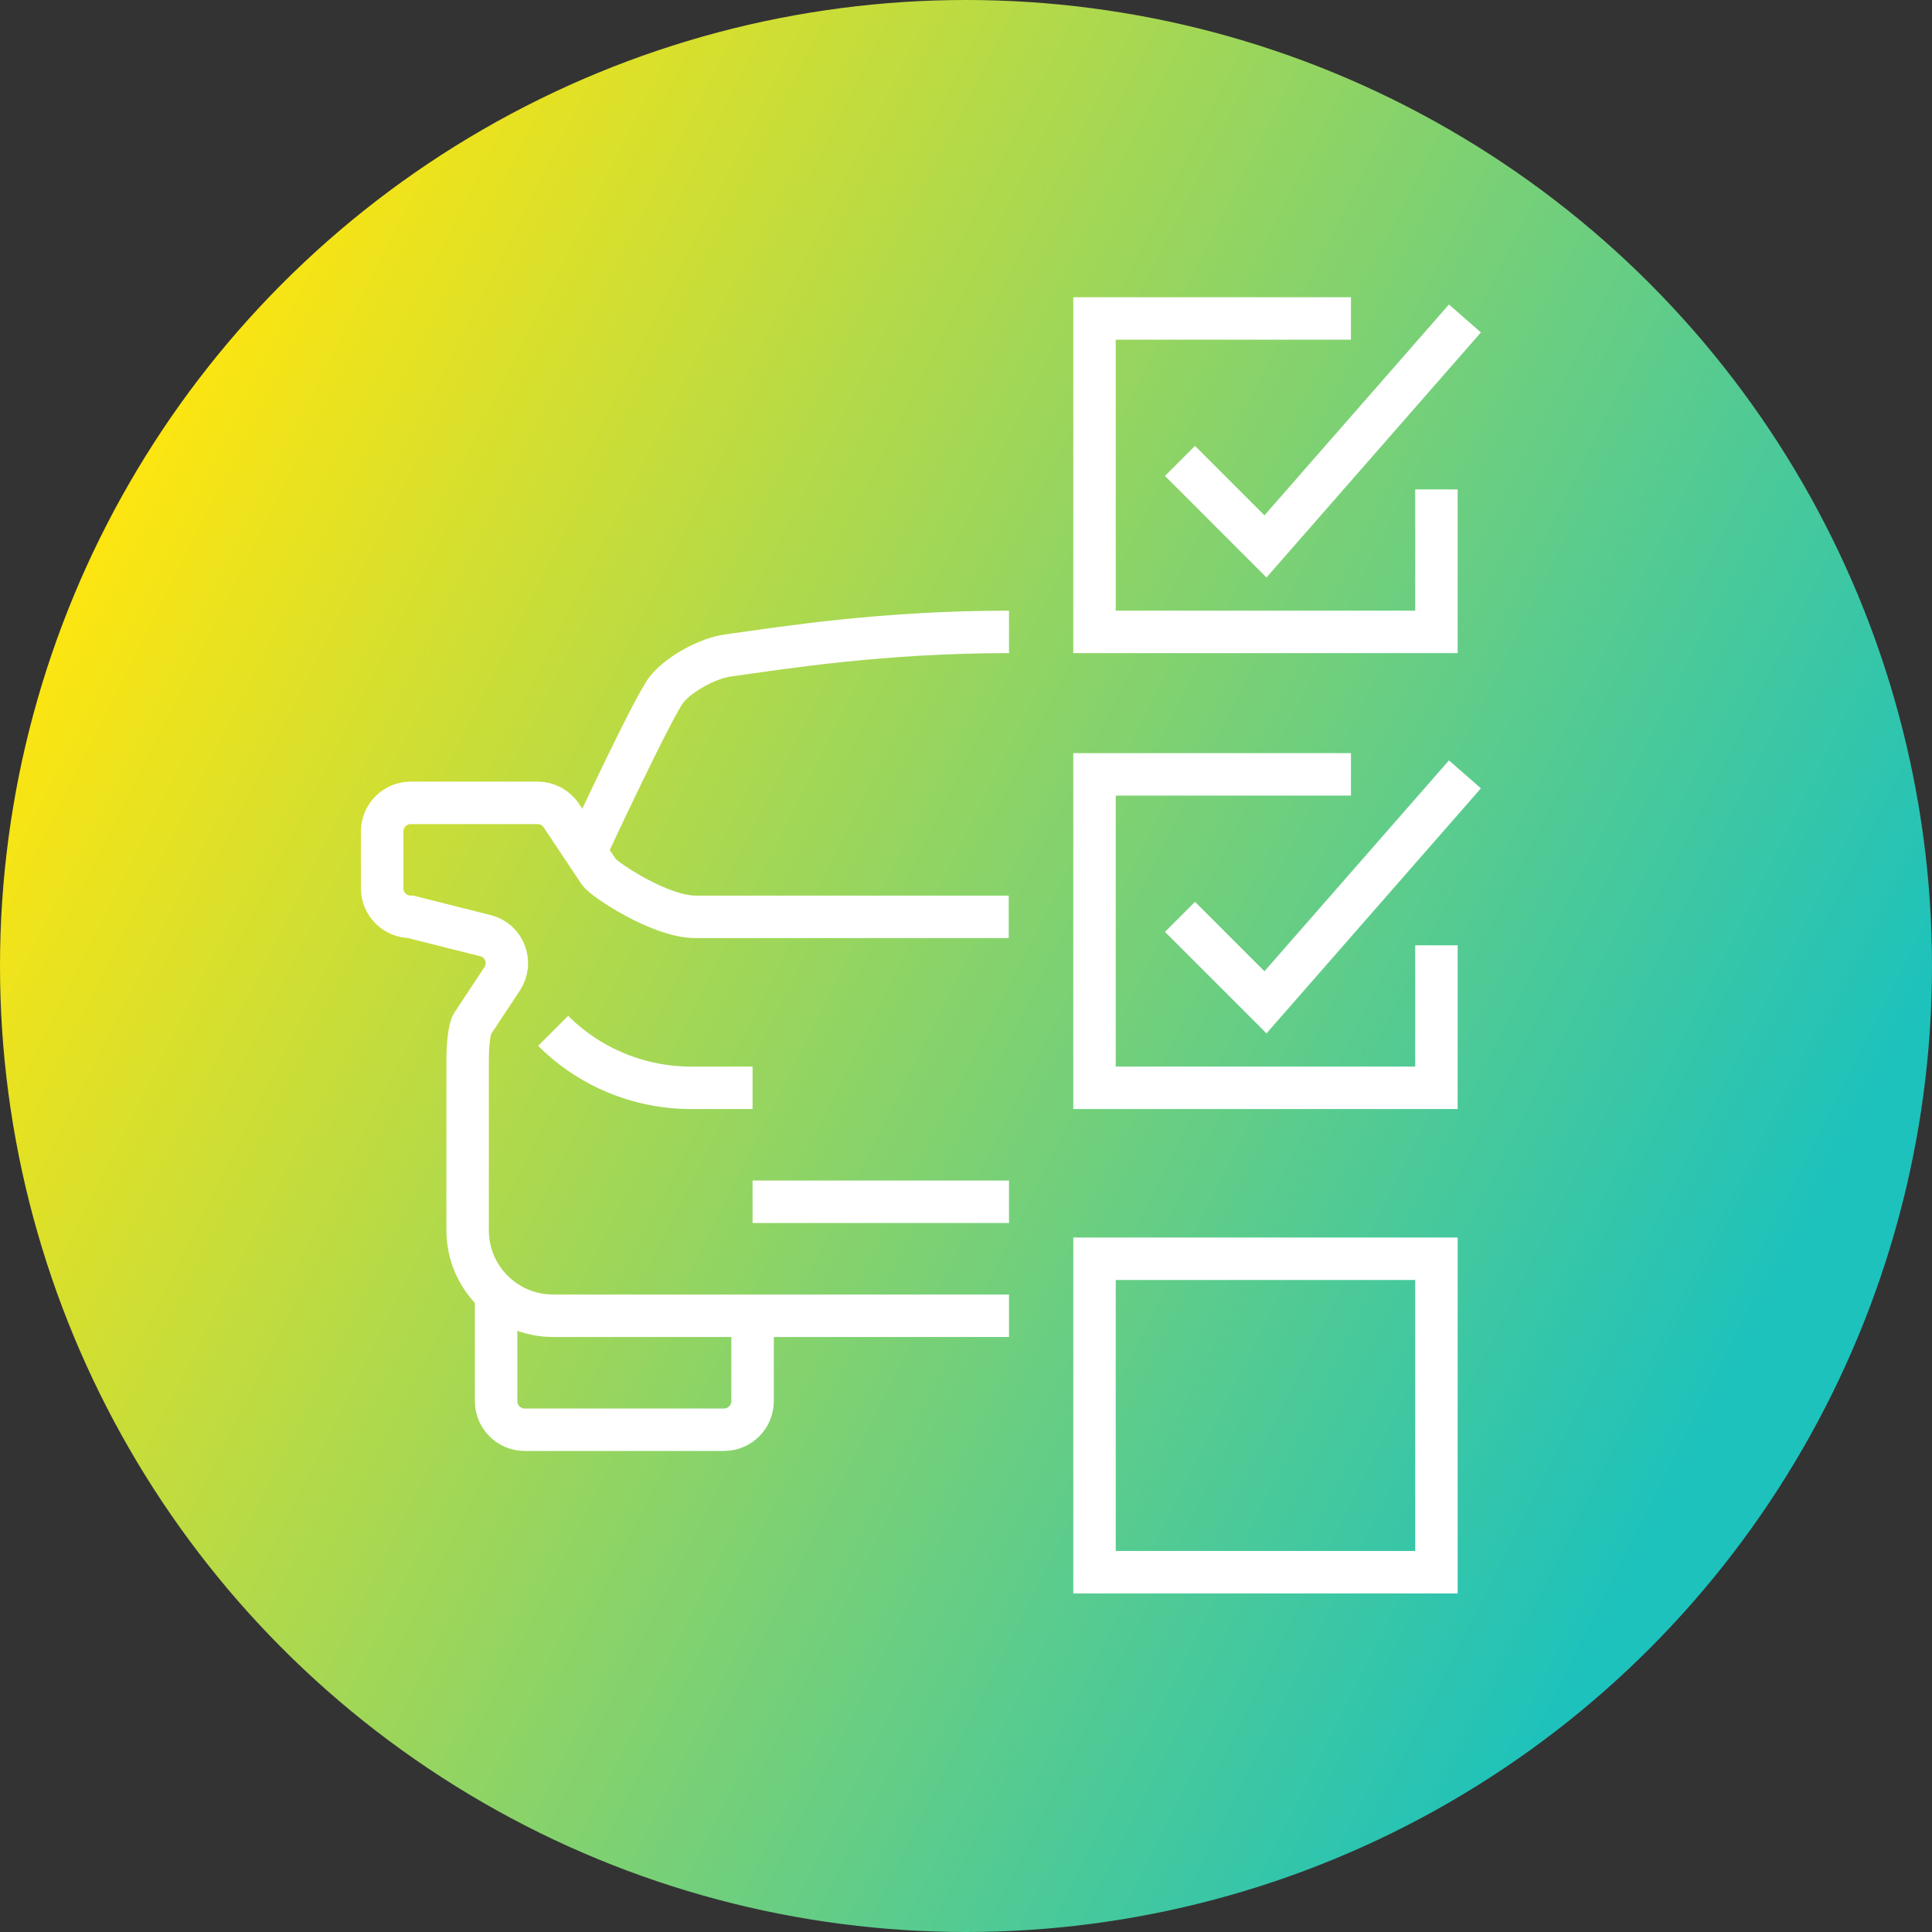 <svg width="91" height="91" viewBox="0 0 91 91" fill="none" xmlns="http://www.w3.org/2000/svg">
<rect x="0" y="0" width="91" height="91" fill="#333333" stroke="none"/>
<circle cx="45.5" cy="45.5" r="45.5" fill="url(#paint0_linear_15_195)"/>
<path d="M67.658 44.526V51.237H51.553V36.474H63.632" stroke="white" stroke-width="2" stroke-miterlimit="10"/>
<path d="M67.658 59.289H51.553V74.053H67.658V59.289Z" stroke="white" stroke-width="2" stroke-miterlimit="10"/>
<path d="M55.579 43.184L59.605 47.211L69 36.474" stroke="white" stroke-width="2" stroke-miterlimit="10"/>
<path d="M67.658 23.053V29.763H51.553V15H63.632" stroke="white" stroke-width="2" stroke-miterlimit="10"/>
<path d="M55.579 21.71L59.605 25.737L69 15" stroke="white" stroke-width="2" stroke-miterlimit="10"/>
<path d="M47.526 61.974H26.053C23.825 61.974 22.026 60.175 22.026 57.947V49.895C22.026 49.224 22.107 48.432 22.255 48.217L23.65 46.11C24.16 45.332 23.758 44.285 22.858 44.07L19.342 43.184C18.604 43.184 18 42.58 18 41.842V39.158C18 38.42 18.604 37.816 19.342 37.816H25.328C25.771 37.816 26.2 38.044 26.442 38.42L28.213 41.077C28.468 41.44 31.099 43.184 32.75 43.184H47.513" stroke="white" stroke-width="2" stroke-miterlimit="10"/>
<path d="M47.526 29.763C41.567 29.763 36.964 30.501 34.266 30.877C33.34 31.011 32.038 31.709 31.421 32.447C30.804 33.172 27.583 40.111 27.583 40.111" stroke="white" stroke-width="2" stroke-miterlimit="10"/>
<path d="M26.053 48.553C27.77 50.27 30.106 51.237 32.535 51.237H35.447" stroke="white" stroke-width="2" stroke-miterlimit="10"/>
<path d="M23.368 60.632V66C23.368 66.738 23.972 67.342 24.71 67.342H34.105C34.843 67.342 35.447 66.738 35.447 66V61.974" stroke="white" stroke-width="2" stroke-miterlimit="10"/>
<path d="M47.526 56.605H35.447" stroke="white" stroke-width="2" stroke-miterlimit="10"/>
<defs>
<linearGradient id="paint0_linear_15_195" x1="45" y1="-54" x2="138.754" y2="-6.702" gradientUnits="userSpaceOnUse">
<stop stop-color="#FCE511"/>
<stop offset="0.823" stop-color="#1DC2BC"/>
</linearGradient>
</defs>
</svg>
